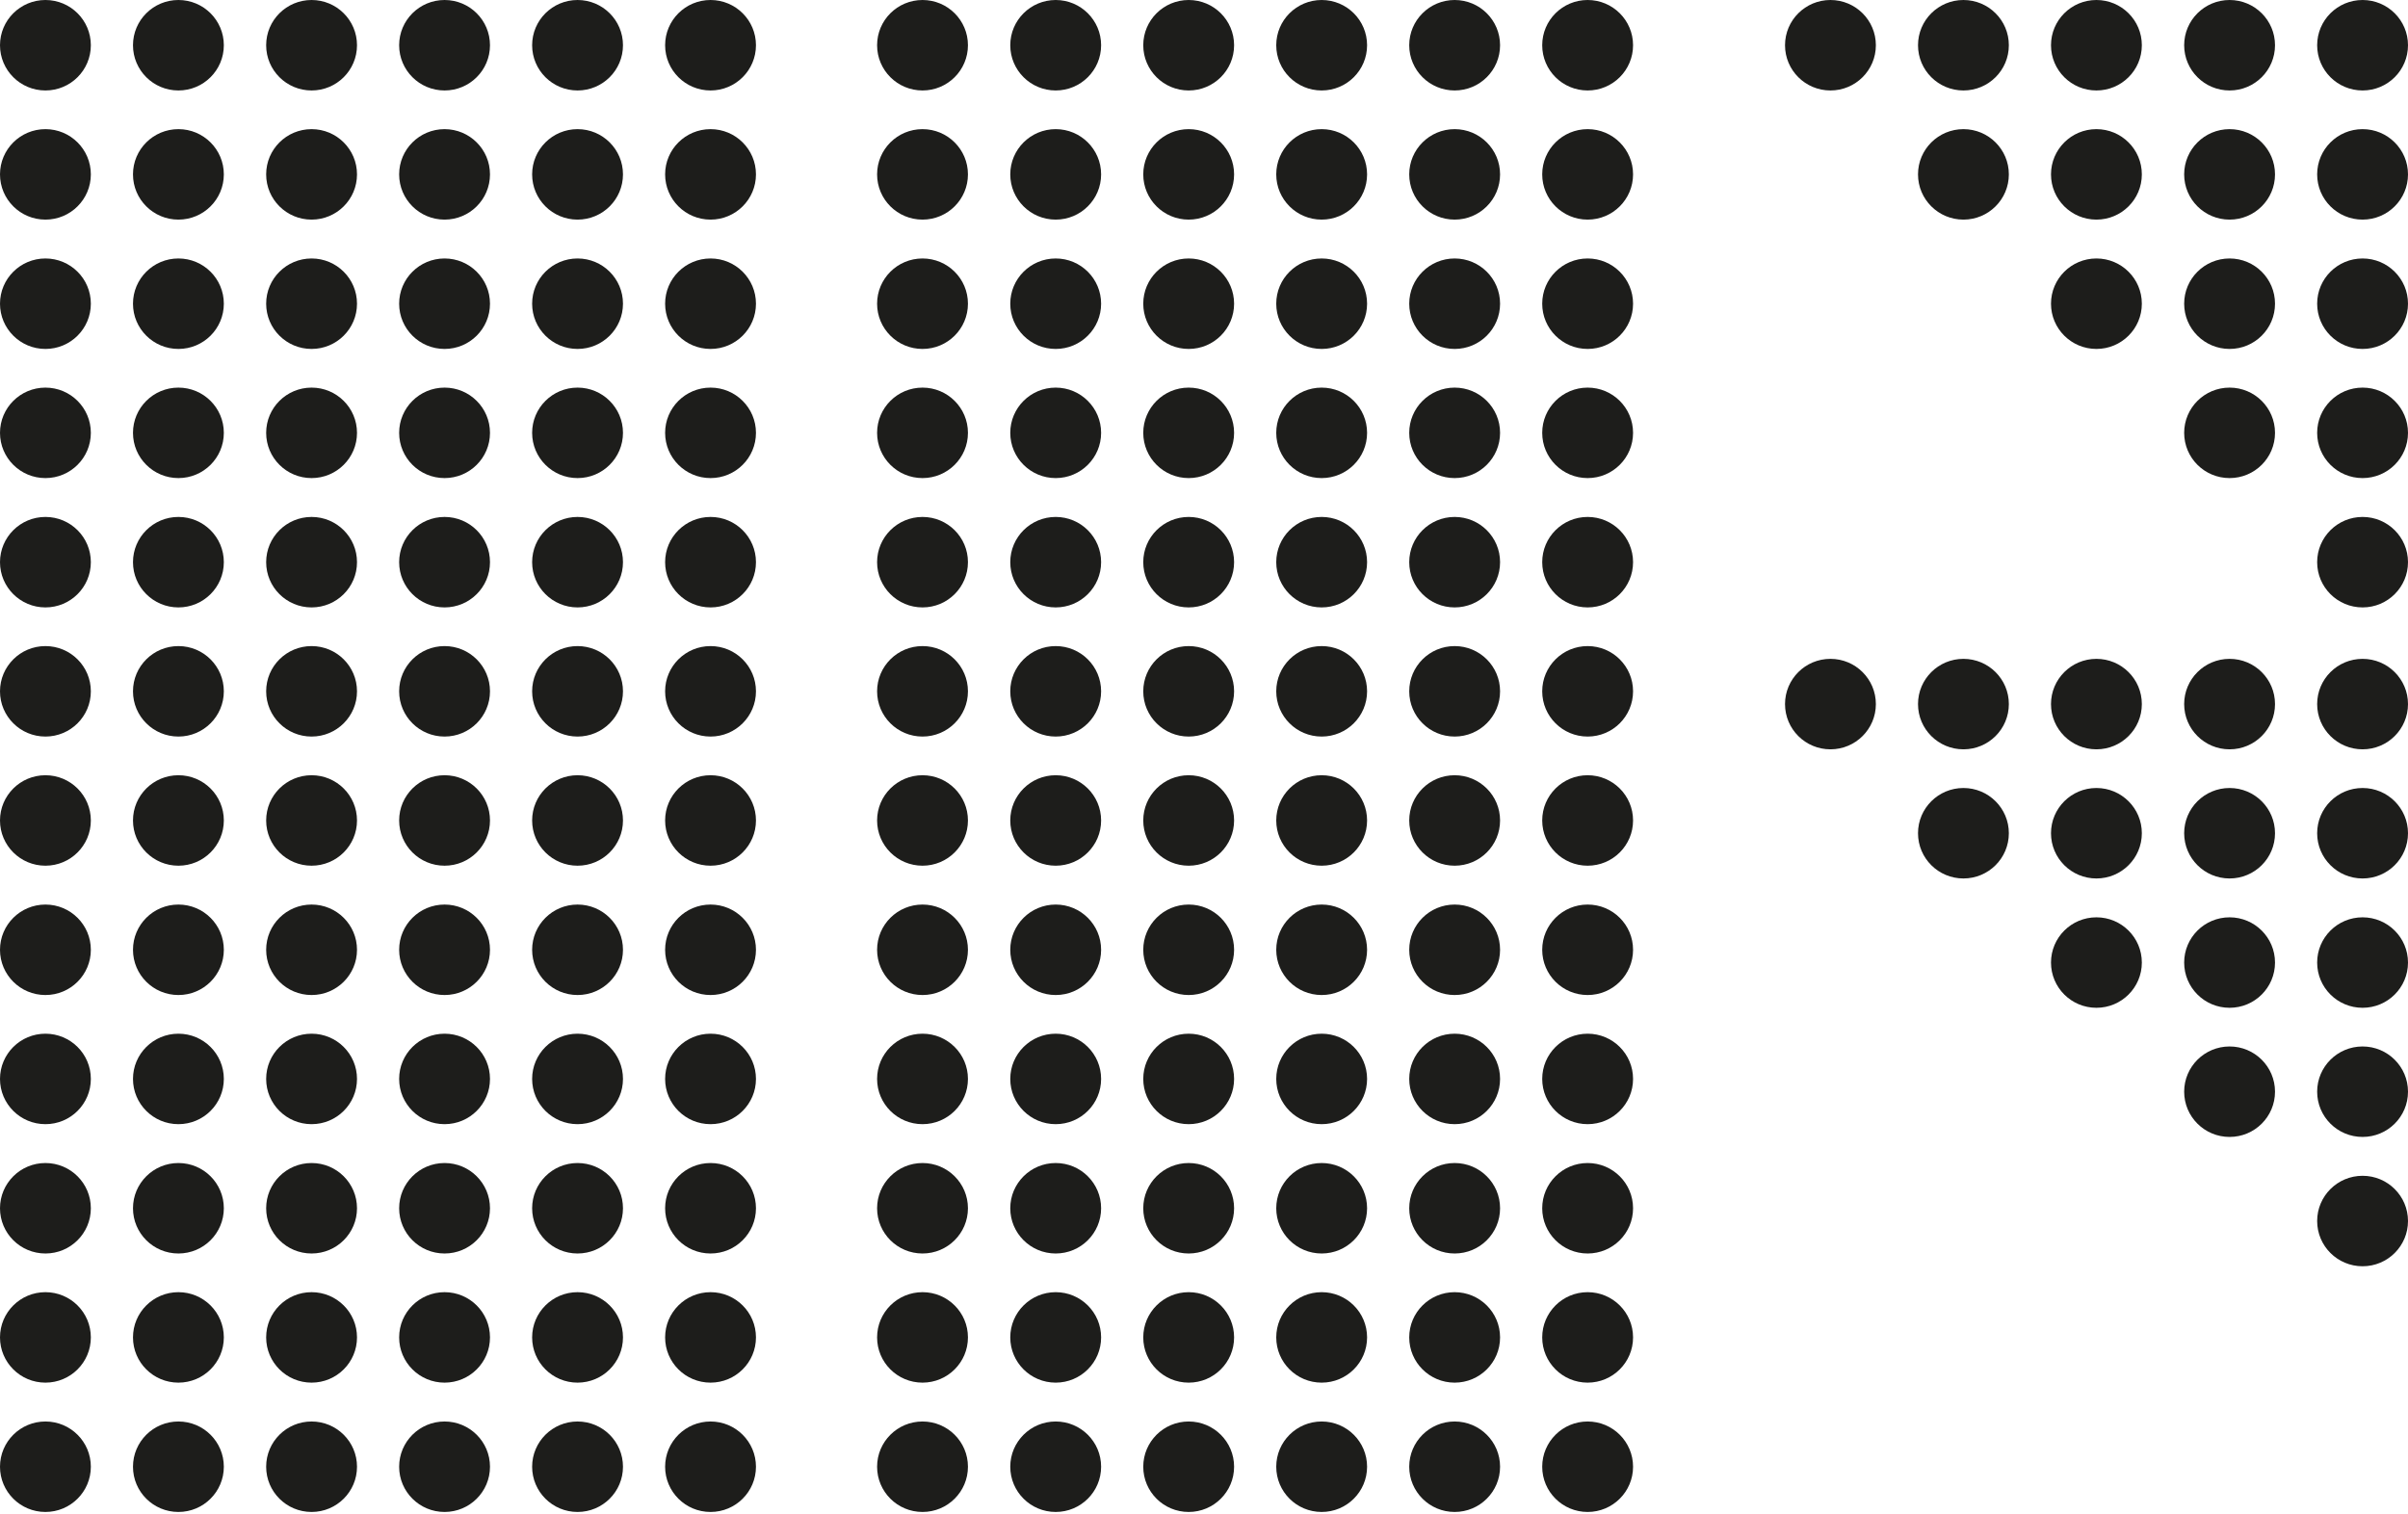 <?xml version="1.0" encoding="UTF-8"?><svg id="Livello_1" xmlns="http://www.w3.org/2000/svg" viewBox="0 0 132 83"><defs><style>.cls-1{fill:#1d1d1b;}</style></defs><ellipse class="cls-1" cx="2.49" cy="2.48" rx="2.49" ry="2.48"/><ellipse class="cls-1" cx="9.78" cy="2.48" rx="2.49" ry="2.48"/><ellipse class="cls-1" cx="17.08" cy="2.48" rx="2.49" ry="2.48"/><ellipse class="cls-1" cx="24.37" cy="2.48" rx="2.49" ry="2.48"/><ellipse class="cls-1" cx="31.66" cy="2.48" rx="2.49" ry="2.48"/><ellipse class="cls-1" cx="38.95" cy="2.48" rx="2.49" ry="2.48"/><ellipse class="cls-1" cx="2.49" cy="9.56" rx="2.49" ry="2.48"/><ellipse class="cls-1" cx="9.78" cy="9.56" rx="2.49" ry="2.48"/><ellipse class="cls-1" cx="17.08" cy="9.56" rx="2.49" ry="2.48"/><ellipse class="cls-1" cx="24.37" cy="9.56" rx="2.49" ry="2.48"/><ellipse class="cls-1" cx="31.66" cy="9.56" rx="2.49" ry="2.48"/><ellipse class="cls-1" cx="38.95" cy="9.56" rx="2.49" ry="2.48"/><ellipse class="cls-1" cx="2.49" cy="16.65" rx="2.49" ry="2.48"/><ellipse class="cls-1" cx="9.78" cy="16.65" rx="2.49" ry="2.48"/><ellipse class="cls-1" cx="17.08" cy="16.65" rx="2.49" ry="2.48"/><ellipse class="cls-1" cx="24.37" cy="16.65" rx="2.49" ry="2.48"/><ellipse class="cls-1" cx="31.66" cy="16.65" rx="2.49" ry="2.48"/><ellipse class="cls-1" cx="38.95" cy="16.65" rx="2.49" ry="2.48"/><ellipse class="cls-1" cx="2.49" cy="23.73" rx="2.49" ry="2.48"/><ellipse class="cls-1" cx="9.78" cy="23.73" rx="2.49" ry="2.48"/><ellipse class="cls-1" cx="17.08" cy="23.73" rx="2.49" ry="2.48"/><ellipse class="cls-1" cx="24.37" cy="23.73" rx="2.49" ry="2.48"/><ellipse class="cls-1" cx="31.66" cy="23.73" rx="2.49" ry="2.48"/><ellipse class="cls-1" cx="38.95" cy="23.73" rx="2.49" ry="2.48"/><ellipse class="cls-1" cx="2.49" cy="30.82" rx="2.49" ry="2.48"/><ellipse class="cls-1" cx="9.78" cy="30.82" rx="2.49" ry="2.48"/><ellipse class="cls-1" cx="17.08" cy="30.82" rx="2.49" ry="2.48"/><ellipse class="cls-1" cx="24.37" cy="30.82" rx="2.49" ry="2.48"/><ellipse class="cls-1" cx="31.66" cy="30.82" rx="2.49" ry="2.48"/><ellipse class="cls-1" cx="38.95" cy="30.82" rx="2.49" ry="2.48"/><ellipse class="cls-1" cx="2.49" cy="37.9" rx="2.49" ry="2.48"/><ellipse class="cls-1" cx="9.78" cy="37.9" rx="2.49" ry="2.48"/><ellipse class="cls-1" cx="17.08" cy="37.9" rx="2.49" ry="2.48"/><ellipse class="cls-1" cx="24.37" cy="37.9" rx="2.49" ry="2.48"/><ellipse class="cls-1" cx="31.66" cy="37.9" rx="2.49" ry="2.48"/><ellipse class="cls-1" cx="38.95" cy="37.9" rx="2.49" ry="2.48"/><ellipse class="cls-1" cx="2.49" cy="44.98" rx="2.49" ry="2.48"/><ellipse class="cls-1" cx="9.78" cy="44.98" rx="2.49" ry="2.48"/><ellipse class="cls-1" cx="17.08" cy="44.98" rx="2.49" ry="2.48"/><ellipse class="cls-1" cx="24.37" cy="44.98" rx="2.49" ry="2.48"/><ellipse class="cls-1" cx="31.66" cy="44.98" rx="2.49" ry="2.48"/><ellipse class="cls-1" cx="38.95" cy="44.98" rx="2.49" ry="2.48"/><ellipse class="cls-1" cx="2.49" cy="52.07" rx="2.49" ry="2.48"/><ellipse class="cls-1" cx="9.78" cy="52.07" rx="2.49" ry="2.48"/><ellipse class="cls-1" cx="17.08" cy="52.07" rx="2.49" ry="2.48"/><ellipse class="cls-1" cx="24.37" cy="52.07" rx="2.49" ry="2.48"/><ellipse class="cls-1" cx="31.66" cy="52.07" rx="2.49" ry="2.48"/><ellipse class="cls-1" cx="38.95" cy="52.07" rx="2.49" ry="2.48"/><ellipse class="cls-1" cx="2.49" cy="59.15" rx="2.49" ry="2.48"/><ellipse class="cls-1" cx="9.78" cy="59.15" rx="2.49" ry="2.48"/><ellipse class="cls-1" cx="17.08" cy="59.15" rx="2.49" ry="2.48"/><ellipse class="cls-1" cx="24.37" cy="59.15" rx="2.49" ry="2.48"/><ellipse class="cls-1" cx="31.66" cy="59.15" rx="2.49" ry="2.48"/><ellipse class="cls-1" cx="38.95" cy="59.15" rx="2.49" ry="2.48"/><ellipse class="cls-1" cx="2.49" cy="66.24" rx="2.49" ry="2.48"/><ellipse class="cls-1" cx="9.78" cy="66.24" rx="2.49" ry="2.48"/><ellipse class="cls-1" cx="17.08" cy="66.24" rx="2.49" ry="2.48"/><ellipse class="cls-1" cx="24.37" cy="66.24" rx="2.49" ry="2.48"/><ellipse class="cls-1" cx="31.66" cy="66.24" rx="2.49" ry="2.48"/><ellipse class="cls-1" cx="38.95" cy="66.24" rx="2.49" ry="2.48"/><ellipse class="cls-1" cx="2.49" cy="73.32" rx="2.49" ry="2.48"/><ellipse class="cls-1" cx="9.78" cy="73.32" rx="2.49" ry="2.48"/><ellipse class="cls-1" cx="17.08" cy="73.32" rx="2.49" ry="2.48"/><ellipse class="cls-1" cx="24.37" cy="73.32" rx="2.49" ry="2.48"/><ellipse class="cls-1" cx="31.66" cy="73.32" rx="2.49" ry="2.48"/><ellipse class="cls-1" cx="38.95" cy="73.32" rx="2.49" ry="2.48"/><ellipse class="cls-1" cx="2.49" cy="80.41" rx="2.49" ry="2.48"/><ellipse class="cls-1" cx="9.78" cy="80.41" rx="2.49" ry="2.48"/><ellipse class="cls-1" cx="17.08" cy="80.41" rx="2.49" ry="2.48"/><ellipse class="cls-1" cx="24.37" cy="80.41" rx="2.49" ry="2.48"/><ellipse class="cls-1" cx="31.66" cy="80.41" rx="2.49" ry="2.48"/><ellipse class="cls-1" cx="38.95" cy="80.41" rx="2.49" ry="2.48"/><ellipse class="cls-1" cx="50.57" cy="2.48" rx="2.49" ry="2.48"/><ellipse class="cls-1" cx="57.87" cy="2.48" rx="2.49" ry="2.48"/><ellipse class="cls-1" cx="65.16" cy="2.48" rx="2.49" ry="2.48"/><ellipse class="cls-1" cx="72.45" cy="2.48" rx="2.49" ry="2.48"/><ellipse class="cls-1" cx="79.74" cy="2.48" rx="2.49" ry="2.48"/><ellipse class="cls-1" cx="87.03" cy="2.48" rx="2.49" ry="2.48"/><ellipse class="cls-1" cx="50.57" cy="9.56" rx="2.49" ry="2.48"/><ellipse class="cls-1" cx="57.87" cy="9.56" rx="2.49" ry="2.48"/><ellipse class="cls-1" cx="65.16" cy="9.56" rx="2.49" ry="2.48"/><ellipse class="cls-1" cx="72.45" cy="9.56" rx="2.49" ry="2.48"/><ellipse class="cls-1" cx="79.74" cy="9.56" rx="2.49" ry="2.48"/><ellipse class="cls-1" cx="87.03" cy="9.56" rx="2.49" ry="2.48"/><ellipse class="cls-1" cx="50.57" cy="16.65" rx="2.49" ry="2.48"/><ellipse class="cls-1" cx="57.87" cy="16.65" rx="2.49" ry="2.48"/><ellipse class="cls-1" cx="65.16" cy="16.65" rx="2.49" ry="2.48"/><ellipse class="cls-1" cx="72.45" cy="16.65" rx="2.49" ry="2.48"/><ellipse class="cls-1" cx="79.74" cy="16.65" rx="2.49" ry="2.48"/><ellipse class="cls-1" cx="87.03" cy="16.65" rx="2.49" ry="2.48"/><ellipse class="cls-1" cx="50.57" cy="23.73" rx="2.49" ry="2.48"/><ellipse class="cls-1" cx="57.87" cy="23.73" rx="2.49" ry="2.48"/><ellipse class="cls-1" cx="65.16" cy="23.73" rx="2.49" ry="2.48"/><ellipse class="cls-1" cx="72.45" cy="23.73" rx="2.49" ry="2.48"/><ellipse class="cls-1" cx="79.74" cy="23.73" rx="2.49" ry="2.48"/><ellipse class="cls-1" cx="87.03" cy="23.73" rx="2.49" ry="2.48"/><ellipse class="cls-1" cx="50.57" cy="30.82" rx="2.49" ry="2.48"/><ellipse class="cls-1" cx="57.87" cy="30.82" rx="2.49" ry="2.48"/><ellipse class="cls-1" cx="65.16" cy="30.82" rx="2.49" ry="2.48"/><ellipse class="cls-1" cx="72.45" cy="30.82" rx="2.49" ry="2.48"/><ellipse class="cls-1" cx="79.74" cy="30.82" rx="2.49" ry="2.48"/><ellipse class="cls-1" cx="87.03" cy="30.82" rx="2.49" ry="2.48"/><ellipse class="cls-1" cx="100.34" cy="2.48" rx="2.49" ry="2.48"/><ellipse class="cls-1" cx="107.63" cy="2.48" rx="2.49" ry="2.48"/><ellipse class="cls-1" cx="114.92" cy="2.48" rx="2.49" ry="2.48"/><ellipse class="cls-1" cx="122.22" cy="2.48" rx="2.49" ry="2.48"/><ellipse class="cls-1" cx="129.51" cy="2.48" rx="2.49" ry="2.48"/><ellipse class="cls-1" cx="107.63" cy="9.56" rx="2.49" ry="2.48"/><ellipse class="cls-1" cx="114.92" cy="9.56" rx="2.49" ry="2.48"/><ellipse class="cls-1" cx="122.22" cy="9.56" rx="2.49" ry="2.48"/><ellipse class="cls-1" cx="129.51" cy="9.56" rx="2.49" ry="2.48"/><ellipse class="cls-1" cx="114.92" cy="16.65" rx="2.49" ry="2.48"/><ellipse class="cls-1" cx="122.22" cy="16.65" rx="2.49" ry="2.48"/><ellipse class="cls-1" cx="129.51" cy="16.65" rx="2.49" ry="2.48"/><ellipse class="cls-1" cx="122.22" cy="23.73" rx="2.49" ry="2.48"/><ellipse class="cls-1" cx="129.51" cy="23.73" rx="2.49" ry="2.48"/><ellipse class="cls-1" cx="129.51" cy="30.82" rx="2.49" ry="2.48"/><ellipse class="cls-1" cx="100.34" cy="38.6" rx="2.49" ry="2.48"/><ellipse class="cls-1" cx="107.63" cy="38.6" rx="2.49" ry="2.48"/><ellipse class="cls-1" cx="114.92" cy="38.6" rx="2.49" ry="2.48"/><ellipse class="cls-1" cx="122.22" cy="38.6" rx="2.49" ry="2.48"/><ellipse class="cls-1" cx="129.51" cy="38.6" rx="2.49" ry="2.48"/><ellipse class="cls-1" cx="107.63" cy="45.68" rx="2.49" ry="2.48"/><ellipse class="cls-1" cx="114.92" cy="45.68" rx="2.49" ry="2.48"/><ellipse class="cls-1" cx="122.22" cy="45.68" rx="2.49" ry="2.48"/><ellipse class="cls-1" cx="129.51" cy="45.68" rx="2.49" ry="2.48"/><ellipse class="cls-1" cx="114.92" cy="52.77" rx="2.49" ry="2.48"/><ellipse class="cls-1" cx="122.22" cy="52.77" rx="2.49" ry="2.48"/><ellipse class="cls-1" cx="129.51" cy="52.77" rx="2.49" ry="2.48"/><ellipse class="cls-1" cx="122.22" cy="59.85" rx="2.49" ry="2.48"/><ellipse class="cls-1" cx="129.51" cy="59.85" rx="2.49" ry="2.48"/><ellipse class="cls-1" cx="129.51" cy="66.94" rx="2.49" ry="2.48"/><ellipse class="cls-1" cx="50.57" cy="37.9" rx="2.49" ry="2.48"/><ellipse class="cls-1" cx="57.87" cy="37.9" rx="2.49" ry="2.48"/><ellipse class="cls-1" cx="65.16" cy="37.9" rx="2.49" ry="2.48"/><ellipse class="cls-1" cx="72.45" cy="37.9" rx="2.49" ry="2.48"/><ellipse class="cls-1" cx="79.74" cy="37.9" rx="2.49" ry="2.48"/><ellipse class="cls-1" cx="87.03" cy="37.9" rx="2.49" ry="2.48"/><ellipse class="cls-1" cx="50.57" cy="44.98" rx="2.49" ry="2.48"/><ellipse class="cls-1" cx="57.87" cy="44.98" rx="2.49" ry="2.48"/><ellipse class="cls-1" cx="65.16" cy="44.98" rx="2.49" ry="2.48"/><ellipse class="cls-1" cx="72.45" cy="44.98" rx="2.49" ry="2.48"/><ellipse class="cls-1" cx="79.74" cy="44.98" rx="2.49" ry="2.48"/><ellipse class="cls-1" cx="87.03" cy="44.98" rx="2.49" ry="2.48"/><ellipse class="cls-1" cx="50.57" cy="52.07" rx="2.49" ry="2.48"/><ellipse class="cls-1" cx="57.87" cy="52.07" rx="2.49" ry="2.48"/><ellipse class="cls-1" cx="65.16" cy="52.07" rx="2.49" ry="2.48"/><ellipse class="cls-1" cx="72.45" cy="52.07" rx="2.49" ry="2.48"/><ellipse class="cls-1" cx="79.74" cy="52.07" rx="2.49" ry="2.48"/><ellipse class="cls-1" cx="87.03" cy="52.07" rx="2.49" ry="2.48"/><ellipse class="cls-1" cx="50.57" cy="59.15" rx="2.49" ry="2.48"/><ellipse class="cls-1" cx="57.87" cy="59.15" rx="2.49" ry="2.48"/><ellipse class="cls-1" cx="65.16" cy="59.15" rx="2.49" ry="2.48"/><ellipse class="cls-1" cx="72.45" cy="59.15" rx="2.49" ry="2.48"/><ellipse class="cls-1" cx="79.74" cy="59.15" rx="2.49" ry="2.48"/><ellipse class="cls-1" cx="87.03" cy="59.15" rx="2.49" ry="2.48"/><ellipse class="cls-1" cx="50.57" cy="66.24" rx="2.49" ry="2.48"/><ellipse class="cls-1" cx="57.87" cy="66.24" rx="2.49" ry="2.48"/><ellipse class="cls-1" cx="65.16" cy="66.24" rx="2.49" ry="2.48"/><ellipse class="cls-1" cx="72.45" cy="66.24" rx="2.49" ry="2.48"/><ellipse class="cls-1" cx="79.74" cy="66.24" rx="2.49" ry="2.48"/><ellipse class="cls-1" cx="87.03" cy="66.24" rx="2.49" ry="2.48"/><ellipse class="cls-1" cx="50.57" cy="73.32" rx="2.49" ry="2.48"/><ellipse class="cls-1" cx="57.87" cy="73.32" rx="2.49" ry="2.48"/><ellipse class="cls-1" cx="65.16" cy="73.32" rx="2.49" ry="2.48"/><ellipse class="cls-1" cx="72.45" cy="73.32" rx="2.49" ry="2.48"/><ellipse class="cls-1" cx="79.74" cy="73.32" rx="2.49" ry="2.48"/><ellipse class="cls-1" cx="87.03" cy="73.32" rx="2.49" ry="2.48"/><ellipse class="cls-1" cx="50.57" cy="80.41" rx="2.49" ry="2.48"/><ellipse class="cls-1" cx="57.87" cy="80.41" rx="2.49" ry="2.48"/><ellipse class="cls-1" cx="65.16" cy="80.41" rx="2.49" ry="2.48"/><ellipse class="cls-1" cx="72.45" cy="80.41" rx="2.49" ry="2.48"/><ellipse class="cls-1" cx="79.74" cy="80.41" rx="2.49" ry="2.48"/><ellipse class="cls-1" cx="87.03" cy="80.41" rx="2.49" ry="2.48"/></svg>